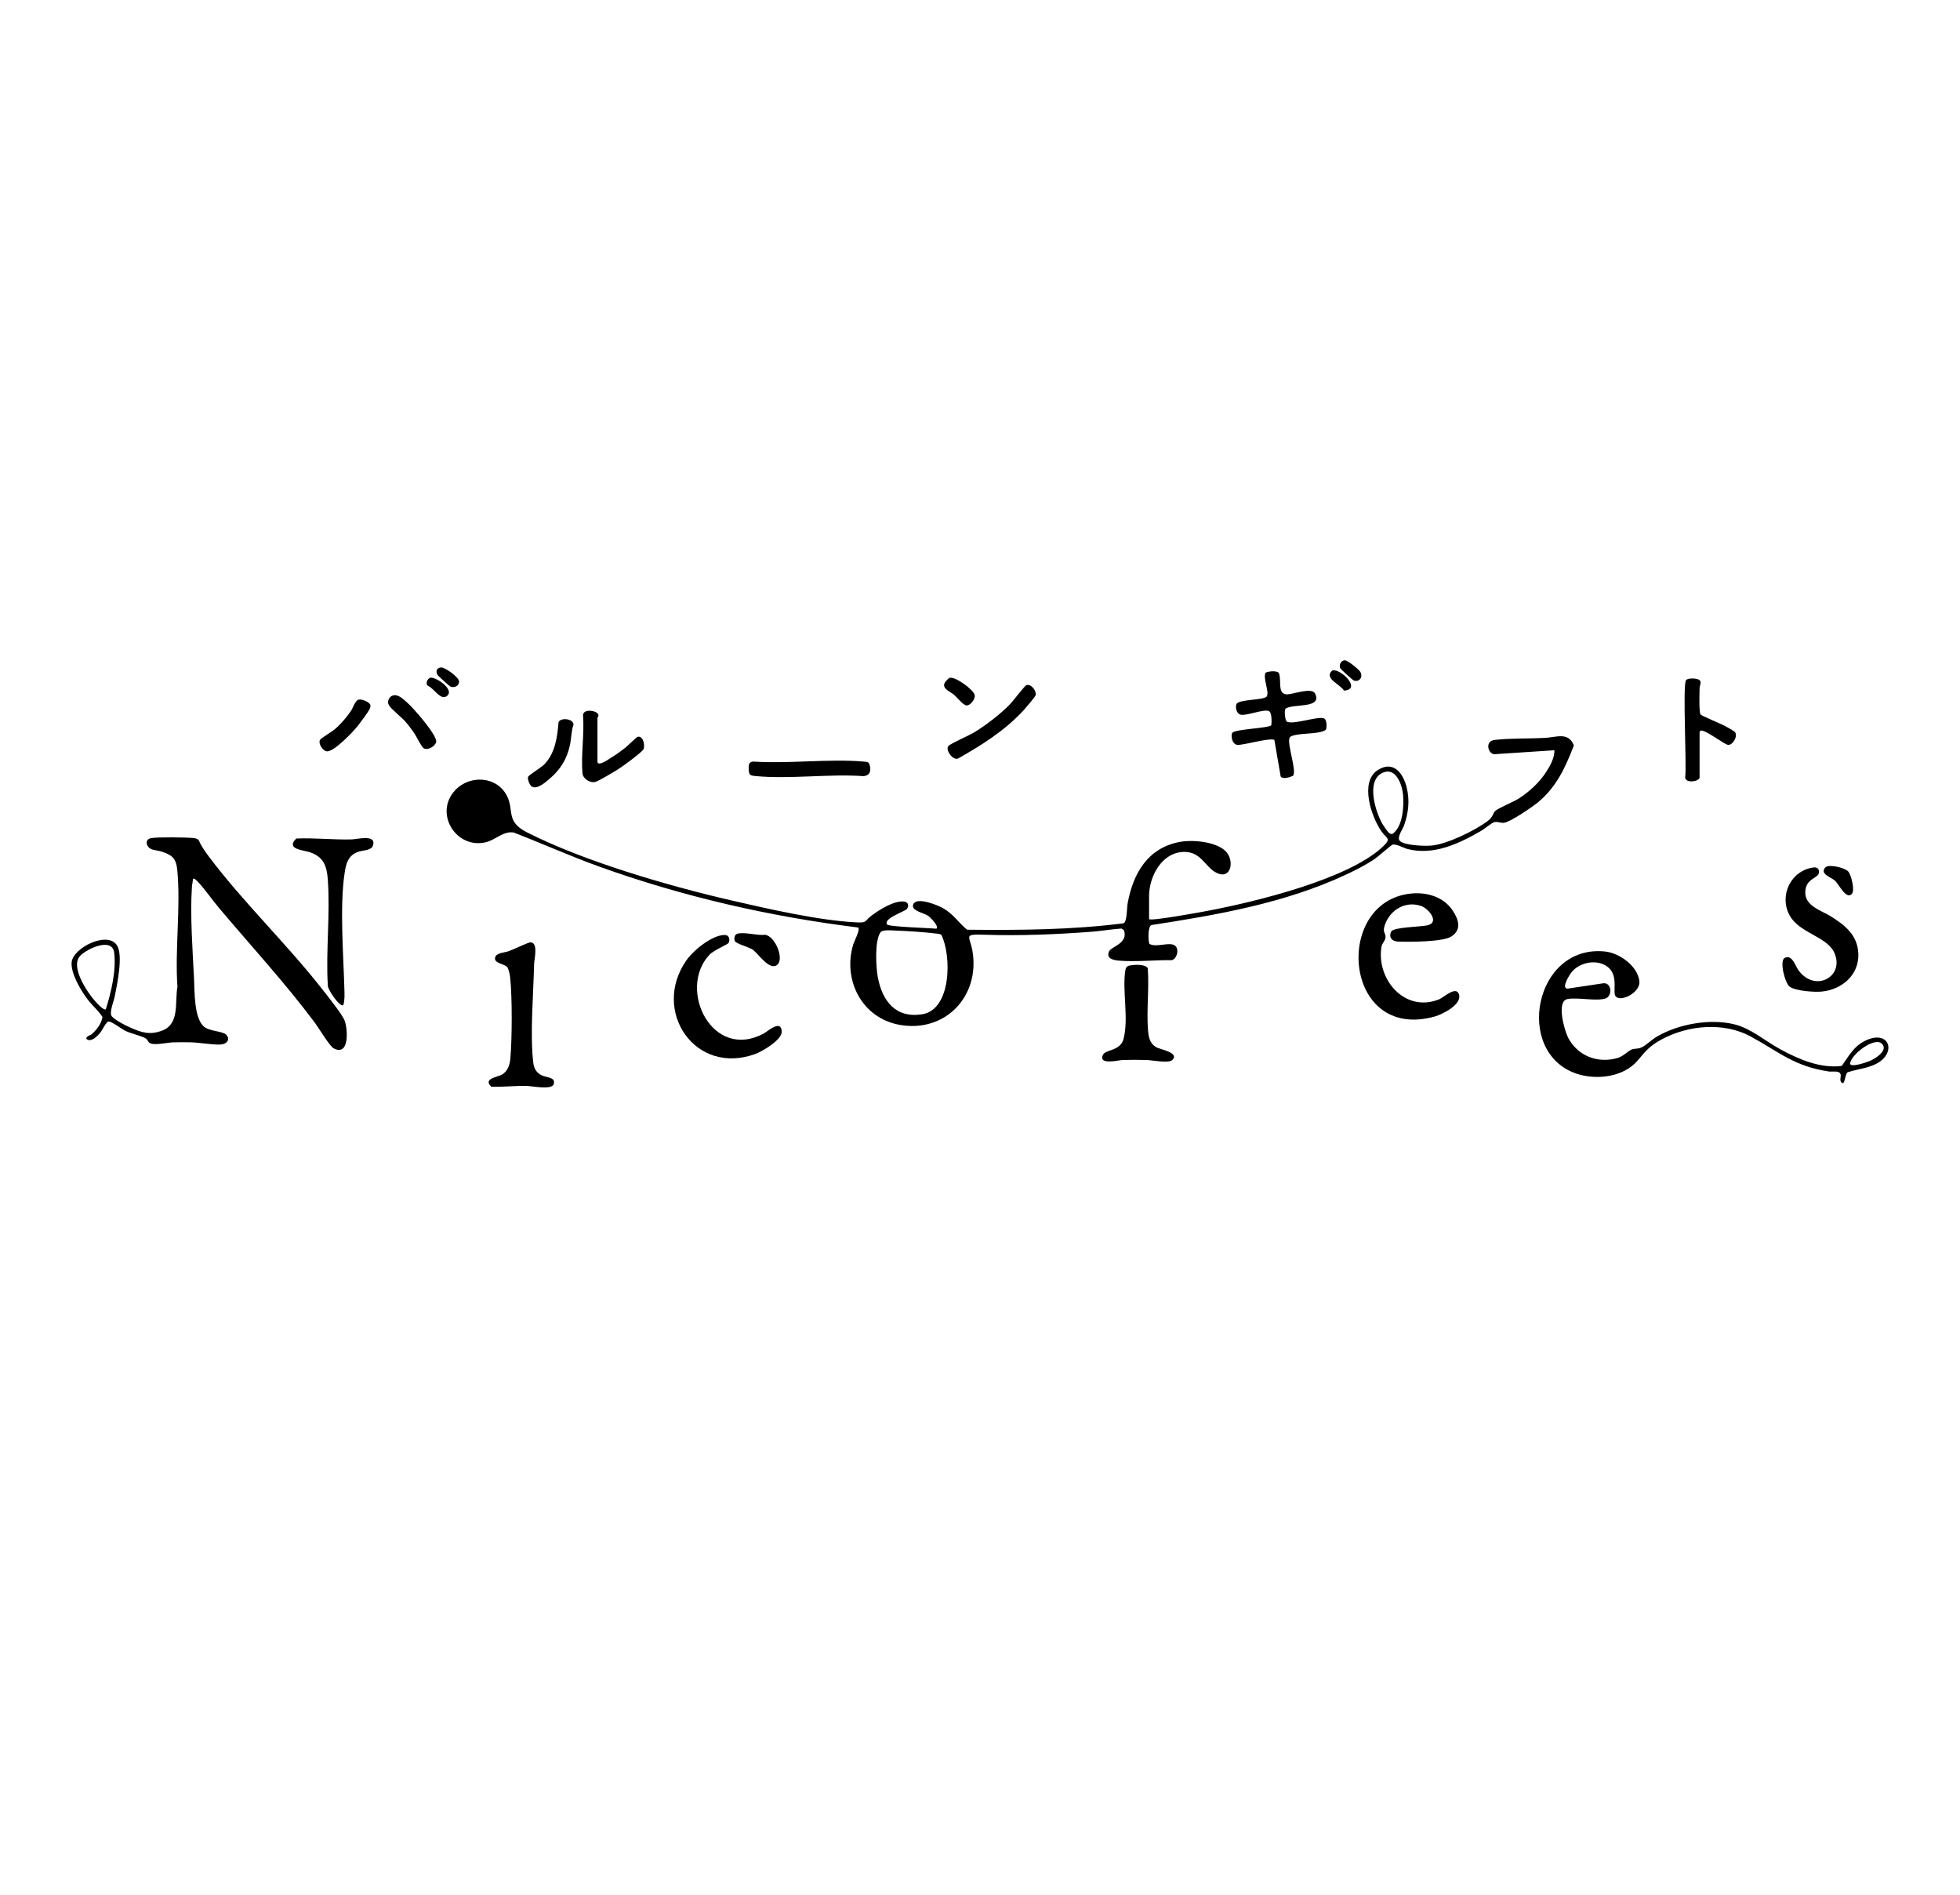 <?xml version="1.0" encoding="utf-8"?>
<!-- Generator: Adobe Illustrator 26.5.2, SVG Export Plug-In . SVG Version: 6.00 Build 0)  -->
<svg version="1.1" id="_レイヤー_1" xmlns="http://www.w3.org/2000/svg" xmlns:xlink="http://www.w3.org/1999/xlink" x="0px"
	 y="0px" viewBox="0 0 300 290" style="enable-background:new 0 0 300 290;" xml:space="preserve">
<g>
	<path d="M175.87,140.68c0.33,0.33,8.11-1.1,9.23-1.32c7.15-1.37,21.16-4.77,26.48-9.7c1.49-1.38,0.67-1.25-0.13-2.41
		c-1.54-2.21-3.39-7.58-0.56-9.39c2.39-1.52,3.89,0.49,4.42,2.67c0.49,1.98,0.27,3.89-0.4,5.8c-0.22,0.62-1.17,1.87-0.64,2.38
		c0.73,0.71,3.83,0.8,4.84,0.71c2.41-0.22,6.66-2.3,8.61-3.77c0.84-0.63,0.73-1.14,1.16-1.54c0.47-0.44,2.79-1.37,3.63-1.92
		c1.59-1.03,3.07-2.39,4.11-3.98c0.63-0.96,1.34-2.22,1.3-3.38l-9.25,0.61c-0.91-0.12-1.45-2.01,0.12-2.19
		c2.43-0.29,5.29-0.17,7.78-0.32c1.69-0.1,3.5-0.93,4.33,1.17c-1.31,3.35-2.58,6.21-5.36,8.59c-0.86,0.74-4.35,3.12-5.33,3.24
		c-0.56,0.07-1.01-0.23-1.5-0.09c-0.44,0.13-1.49,1.03-2.01,1.33c-3.37,1.95-7.29,3.82-11.28,2.77c-0.65-0.17-1.71-0.82-2.3-0.65
		c-0.17,0.05-2.23,1.86-2.73,2.2c-1.3,0.87-2.89,1.69-4.31,2.35c-9.34,4.38-19.72,6.19-29.86,7.75c-0.53,0.24-0.49,2.28-0.31,2.86
		c1.03,0.66,3.09-0.36,3.93,0.28c0.67,0.51,0.36,1.97-0.47,2.23c-2.58-0.03-5.48,0.28-8.03,0.08c-0.84-0.07-2.1-0.28-1.58-1.43
		c0.34-0.75,2.96-1.19,2.28-3.23l-0.38-0.26c-1.48,0.1-2.96,0.36-4.44,0.48c-5.47,0.42-11.04,0.65-16.5,0.47
		c-3.4-0.11-2.27,0.13-1.87,2.51c1.17,6.94-4.23,12.59-11.26,11.26c-5.7-1.08-8.63-6.88-6.99-12.29c0.15-0.5,1.13-2.31,0.74-2.59
		c-13.52-1.67-26.87-4.73-39.67-9.34c-4.41-1.59-8.68-3.51-13.05-5.2c-1.6-0.25-2.77,1.15-4.29,1.5c-4.38,1.02-7.74-4.09-4.95-7.64
		c1.96-2.51,6.05-2.7,7.91,0.02c1.66,2.44-0.16,4.29,3.3,6.06c8.71,4.45,21.58,8.19,31.16,10.41c5.66,1.31,13.74,3.16,19.45,3.41
		c1.53,0.07,1.12-0.2,2.07-0.94c1.18-0.92,3.7-2.53,5.23-2.23c0.54,0.11,0.65,0.67,0.31,1.11c-0.31,0.41-3.69,1.45-3.02,2.39
		c0.24,0.34,6.63,0.54,7.55,0.63c0.4-0.41-0.95-1.74-1.28-1.97c-0.66-0.46-2.74-0.78-2.26-1.79c0.54-1.14,3.66,0.13,4.54,0.62
		c1.56,0.87,2.37,2.23,3.69,3.3c8.01,0.08,15.99,0.03,23.93-0.98c0.57-0.21,0.51-2.36,0.63-3.02c0.84-4.61,3.07-8.53,8.01-9.44
		c1.94-0.36,5.34-0.05,6.87,1.3c1.56,1.38,1.06,4.54-1.23,3.45c-1.79-0.85-2.33-3.26-5.04-3.22c-3.35,0.06-5.32,3.74-5.32,6.75
		V140.68z M212.58,127.46c0.15,0.12,0.32,0.19,0.51,0.2c1.62-1.07,1.81-4.15,1.67-5.95c-0.13-1.58-1.12-4.47-3.24-3.38
		c-2.45,1.26-0.98,5.97,0.09,7.8C211.78,126.41,212.38,127.3,212.58,127.46z M144.09,143.1c-0.16-0.15-0.45-0.17-0.67-0.2
		c-1.94-0.24-4.54-0.41-6.5-0.48c-0.54-0.02-1.85-0.14-2.14,0.26c-0.93,1.29-0.71,5.34-0.42,6.89c0.69,3.66,2.73,6.31,6.79,5.67
		C145.66,154.52,145.66,146.24,144.09,143.1z"/>
	<path d="M29.54,134.49c-0.03,0.45-0.14,0.88-0.17,1.34c-0.28,4.31,0.11,9.61,0.33,13.96c0.1,1.89-0.04,6.2,1.62,7.42
		c0.87,0.64,2.78,0.62,3.29,1.15c0.72,0.75,0.07,1.47-0.86,1.51c-1.33,0.06-3.21-0.31-4.6-0.34c-0.89-0.02-1.81-0.02-2.7,0.01
		c-0.85,0.03-2.96,0.53-3.57,0.07c-0.25-0.19-0.3-0.51-0.59-0.68c-0.7-0.41-2.25-0.73-3.12-1.16c-0.58-0.29-2.09-1.46-2.56-1.42
		c-0.37,0.04-0.96,1.35-1.29,1.74c-0.45,0.54-1.45,1.55-2.13,0.89c0.13-0.5,0.56-0.44,0.87-0.71c0.76-0.68,1.44-1.57,1.63-2.6
		c-0.61-0.97-1.52-1.72-2.25-2.66c-1.03-1.34-2.65-4.04-2.47-5.76c0.23-2.19,5.53-4.84,6.95-2.53c0.94,1.53,0.02,5.88-0.34,7.7
		c-0.16,0.82-0.73,2.15-0.58,2.9c0.12,0.61,2.32,1.68,2.96,1.96c1.74,0.77,2.96,1.17,4.86,0.46c2.73-1.01,1.91-4.43,2.34-6.7
		c-0.41-5.76,0.53-12.23-0.03-17.91c-0.17-1.77-0.8-2.27-2.43-2.8c-0.76-0.25-1.7-0.12-2.12-0.89c-0.3-0.54-0.07-1.05,0.54-1.16
		c0.98-0.18,5.42-0.13,6.51-0.01c0.3,0.04,0.58,0.08,0.78,0.33c0.4,0.91,0.93,1.66,1.52,2.45c5.41,7.21,12.07,13.5,17.61,20.63
		c0.73,0.94,2.88,3.62,3.22,4.56c0.48,1.33,0.74,5.47-1.68,4.22c-0.63-0.33-2.3-3.14-2.89-3.93c-4.57-6.11-9.74-11.72-14.66-17.55
		c-1.08-1.28-2.13-2.84-3.26-4.04C30.07,134.76,29.86,134.45,29.54,134.49z M16.2,154.47c0.81-2.59,1.61-5.92,1.28-8.64
		c-0.29-2.46-4.22-0.61-5.23,0.49c-1.53,1.67,1.13,5.61,2.36,6.97C14.87,153.58,15.87,154.7,16.2,154.47z"/>
	<path d="M247.33,152.54c-0.6-0.6,0.47-3.08-1.16-4.47c-1.55-1.32-4.24-0.87-5.54,0.63c-0.36,0.41-1.73,2.55-0.72,2.62l5.4-0.81
		c1.4-0.26,1.55,1.96,0.41,2.32c-1.41,0.44-4.24-0.21-5.8,0.08c-1.75,0.33-0.46,4.84,0.1,5.92c1.48,2.81,4.58,4,7.63,3.08
		c0.87-0.27,1.63-1.14,2.18-1.31c0.49-0.15,0.86-0.02,1.45-0.3c0.7-0.33,1.56-1.2,2.32-1.64c3.3-1.93,8.09-2.79,11.83-1.89
		c2.56,0.62,4.72,2.54,7,3.79c2.84,1.55,6.16,3,9.47,2.59c1.06-1.47,1.78-2.94,3.49-3.81c3.8-1.93,5.04,1.83,1.76,3.5
		c-1.34,0.68-2.88,0.8-4.29,1.26c-0.45,0.09-0.45,1.87-0.87,1.66c-0.54-0.26-0.16-0.93-0.26-1.31c-0.18-0.66-1.24-0.37-1.78-0.45
		c-5.33-0.79-7.57-2.95-11.95-5.34c-4.12-2.25-9.57-1.78-13.65,0.42c-1.78,0.96-2.42,1.72-3.64,3.19c-2.17,2.61-6.39,3.1-9.47,2.04
		c-9.52-3.28-6.4-19.77,4.4-18.68c2.23,0.22,5.02,2.21,5.29,4.56C251.11,151.86,248.19,153.39,247.33,152.54z M288.05,159.75
		c-1.12-1.12-4.75,1.64-4.88,3.05c0.13,0.65,2.61-0.24,3.06-0.43C287.02,162.04,289.07,160.77,288.05,159.75z"/>
	<path d="M216,136.76c2.43-0.24,4.97,0.52,6.35,2.6c0.92,1.38,1.42,2.94-0.23,3.99c-1.29,0.82-6.49,0.84-8.2,0.76
		c-0.88-0.04-1.4-0.69-0.98-1.53c0.36-0.71,4.69-0.7,5.68-0.99c1.71-0.5,0.02-2.55-1.11-2.93c-2.37-0.81-4.69,0.57-5.51,2.82
		c-0.47,1.29,0.09,1.19,0.07,1.96c-0.02,0.55-0.54,0.95-0.62,1.45c-0.82,5.04,3.62,10.19,8.85,8.05c0.67-0.27,2.59-2.13,3.02-0.73
		c0.47,1.53-2.51,3.03-3.71,3.37C205.59,159.5,203.97,137.94,216,136.76z"/>
	<path d="M81.2,144.23c1.24,0.05,0.56,2.57,0.55,3.34c-0.1,4.46-0.64,10.81-0.13,15.06c0.11,0.92,0.49,1.58,1.35,1.98
		c0.69,0.32,2.12,0.25,1.78,1.33c-0.28,0.92-3.35,0.28-4.17,0.26c-1.8-0.03-3.57,0.19-5.37,0.13c-1.33-1.23,0.88-1.46,1.59-1.84
		c0.9-0.49,1.24-1.52,1.32-2.49c0.26-3.06,0.29-9.33-0.03-12.36c-0.04-0.39-0.22-1.32-0.45-1.61c-0.43-0.54-2.11-0.56-1.85-1.51
		c0.19-0.7,1.48-0.72,2.08-0.94C78.48,145.38,80.85,144.22,81.2,144.23z"/>
	<path d="M110.91,143.1c0.69-0.01,0.87,0.68,0.61,1.22c-0.11,0.22-2.29,1.12-2.94,1.82c-4.94,5.28,0.45,16.35,8.37,12.01
		c0.58-0.32,2.65-2.2,2.7-0.24c0.03,1.25-2.95,3-4,3.39c-9.25,3.42-15.96-6.56-10.62-14.27C106.1,145.47,108.94,143.13,110.91,143.1
		z"/>
	<path d="M277.57,132.77c0.58-0.08,0.92,0.24,0.83,0.84c-0.12,0.82-1.99,0.83-2.08,2.86c-0.1,2.23,2.43,2.84,3.97,3.82
		c2.18,1.38,4.04,2.86,4.15,5.69c0.12,3.28-2.55,5.5-5.64,5.79c-1.13,0.1-3.88-0.09-4.83-0.72c-0.76-0.5-1.65-4.01-0.8-4.44
		c1.16-0.59,1.63,1.28,2.16,1.97c2.6,3.42,7.13,0.8,5.39-2.85c-1.16-2.42-5.42-2.95-6.84-5.7
		C272.29,137.01,274.14,133.23,277.57,132.77z"/>
	<path d="M52.55,153.84c-0.54,0.37-2.35-2.35-2.37-2.95c-0.33-5.32,0.39-11.06-0.01-16.33c-0.15-2.04-0.67-3.41-2.71-4.11
		c-1.01-0.35-3.8-0.45-2.11-2.11c2.8-0.12,5.58,0.2,8.39,0.14c0.97-0.02,3.93-0.85,3.34,0.95c-0.25,0.76-1.57,0.7-2.24,0.94
		c-1.61,0.55-1.9,1.9-2.12,3.44c-0.73,5.09-0.15,12.32-0.01,17.58C52.74,152.2,52.78,153.06,52.55,153.84z"/>
	<path d="M197.9,118.75c-0.44,0.19-1.56,0.59-1.88,0.09l-0.96-5.58c-0.64-0.4-4.6,0.78-5.62,0.75c-0.94-0.03-1.1-1.66-0.77-1.9
		c0.75-0.54,5.63-0.67,5.92-1.11c0.06-0.45,0.11-2-0.4-2.18c-0.83-0.29-3.3,0.72-4.23,0.58c-0.67-0.1-0.91-1.06-0.72-1.61
		c0.28-0.8,4.29-0.58,4.66-1.21c0.41-0.69-0.61-2.75-0.2-3.61c0.44-0.25,1.74-0.36,2.04,0.03c0.48,1.07-0.32,3.35,1.33,3.27
		c1.02-0.05,3.76-1.11,4.23-0.1c1.12,2.37-3.43,1.46-4.55,2.31c-0.2,0.3-0.07,1.79,0.24,1.99c1.17,0.48,4.89-0.97,5.72-0.48
		c0.37,0.22,0.37,1.17,0.29,1.56c-0.05,0.17-0.18,0.24-0.33,0.3c-1.19,0.55-3.66,0.32-4.92,0.79c-0.15,0.06-0.28,0.13-0.36,0.28
		C196.94,113.79,198.56,118.11,197.9,118.75z"/>
	<path d="M173.46,147.7c0.53-0.06,2.04-0.07,2.22,0.54c0.23,3.04-0.2,6.32,0.03,9.33c0.09,1.13,0.23,2.09,1.25,2.71
		c0.57,0.34,3.63,0.81,2.48,1.96c-0.55,0.55-3.1,0.02-3.96,0c-1.18-0.03-2.48-0.04-3.66,0c-0.6,0.02-3.75,0.83-3.01-0.78
		c0.39-0.85,2.65-0.57,3.15-2.41c0.84-3.13-0.21-7.37,0.28-10.51C172.35,147.79,172.79,147.78,173.46,147.7z"/>
	<path d="M260.15,119.03c-0.18,0.62-2.06,0.88-2.22,0c0.27-1.87-0.42-14.22,0.14-14.93c0.28-0.35,1.49-0.29,1.88-0.11
		c0.65,0.3,0.2,0.84,0.19,1.38c-0.01,0.7-0.11,3.62,0.15,3.98c0.16,0.23,3.15,1.44,3.77,1.78c0.28,0.16,1.35,0.75,1.48,0.9
		c0.52,0.63-0.32,2.03-1.02,1.98c-0.52-0.03-2.93-1.91-3.9-2.16c-0.29-0.07-0.29-0.07-0.48,0.17V119.03z"/>
	<path d="M91.44,116.65c0.19,0.66,1.71-0.44,2.05-0.65c0.73-0.44,1.48-0.98,2.15-1.5c0.36-0.27,1.76-1.66,1.94-1.72
		c0.84-0.24,1.18,1.25,0.92,1.88c-0.2,0.46-3.18,2.63-3.8,3.02c-0.65,0.41-2.99,1.83-3.57,1.99c-0.84,0.23-1.91-0.5-1.98-1.33
		c-0.24-2.71,0.31-6.03,0.09-8.82c-0.06-1.17,2.4-0.77,2.36-0.01c-0.01,0.15-0.15,0.28-0.15,0.32V116.65z"/>
	<path d="M132.98,116.76c0.42,0.9,0.34,1.96-0.83,2.03c-5.31-0.37-11.28,0.49-16.51-0.01c-0.83-0.08-1.01-0.16-1.04-1.02
		c-0.02-0.6-0.04-1.17,0.72-1.2c5.45,0.36,11.45-0.45,16.84,0C132.45,116.59,132.74,116.58,132.98,116.76z"/>
	<path d="M157.1,104.86c0.78-0.24,1.6,0.98,1.41,1.56c-0.09,0.28-1.6,2.03-1.92,2.38c-2.8,3.02-6.32,5.24-9.88,7.26
		c-0.84,0.46-2.05-1.29-1.56-1.87c0.33-0.39,3.25-1.65,4.05-2.15c1.77-1.09,3.97-2.78,5.41-4.27
		C155.01,107.35,156.88,104.92,157.1,104.86z"/>
	<path d="M81.33,120.33c-0.29-0.24-0.61-1.04-0.5-1.43c0.08-0.25,2.04-1.46,2.43-1.86c1.7-1.69,2.05-4.21,2.23-6.5
		c0.34-0.78,2.31-0.53,2.29,0.37c-0.35,1.01-0.32,2.09-0.54,3.12c-0.46,2.13-1.44,3.74-3.1,5.15
		C83.51,119.72,82.11,120.97,81.33,120.33z"/>
	<path d="M60.13,106.45c0.82-0.25,1.6,0.57,2.19,1.08c0.89,0.76,4.67,5.05,4.44,6.05c-0.14,0.61-1.27,1.34-1.92,0.94
		c-0.34-0.21-1.12-1.86-1.46-2.35c-0.39-0.55-0.87-1.2-1.31-1.7c-0.59-0.69-2.19-1.93-2.54-2.53
		C59.19,107.35,59.56,106.62,60.13,106.45z"/>
	<path d="M54.89,107.08c0.47-0.13,1.72,0.38,1.8,0.85c0.04,0.2-0.02,0.36-0.09,0.54c-0.19,0.46-1.44,2.12-1.83,2.62
		c-0.71,0.92-3.6,3.92-4.68,3.91c-0.64-0.01-1.42-1.14-1.11-1.76c0.11-0.22,1.83-1.26,2.22-1.59c0.94-0.79,1.85-1.85,2.53-2.86
		C54.04,108.33,54.36,107.23,54.89,107.08z"/>
	<path d="M112.81,142.93c1.03-0.35,3.1,0.3,4.25,0.14c1.55,0.13,3.01,3.64,1.92,4.59c-1.16,1.01-2.91-1.7-3.74-2.29
		c-0.68-0.48-2.54-0.87-2.77-1.36C112.32,143.68,112.43,143.05,112.81,142.93z"/>
	<path d="M283.44,136.83c-0.91,0.92-1.97-1.56-2.66-2.11c-0.53-0.43-2.34-1.01-1.36-1.98c0.52-0.51,2.98,0.07,3.48,0.65
		C283.36,133.92,283.95,136.32,283.44,136.83z"/>
	<path d="M145.36,103.75c0.85-0.25,3.65,1.81,3.83,2.63c0.13,0.62-0.64,1.55-1.19,1.6c-0.5,0.05-1.53-1.26-1.96-1.63
		c-0.52-0.46-1.85-0.91-1.47-1.78C144.66,104.35,145.15,103.81,145.36,103.75z"/>
	<path d="M203.91,102.63c1.21-0.42,4.63,2.9,1.8,3.07C205.15,104.72,202.56,103.83,203.91,102.63z"/>
	<path d="M65.84,103.74c0.76-0.23,3.79,1.76,2.6,2.76c-0.98,0.83-2-1.16-2.94-1.53C65.08,104.64,65.4,103.88,65.84,103.74z"/>
	<path d="M67.43,102.16c0.66-0.11,2.81,1.52,2.83,2.11c0.03,0.74-0.73,1.08-1.36,0.79c-0.12-0.05-1.85-1.62-1.91-1.73
		c-0.15-0.27-0.23-0.46-0.13-0.78C66.93,102.35,67.23,102.19,67.43,102.16z"/>
	<path d="M205.82,101.06c0.42-0.04,2.21,1.42,2.41,1.81c0.46,0.86-0.28,1.62-1.09,1.25c-0.12-0.06-1.93-1.7-1.99-1.82
		C204.91,101.76,205.23,101.11,205.82,101.06z"/>
</g>
</svg>
